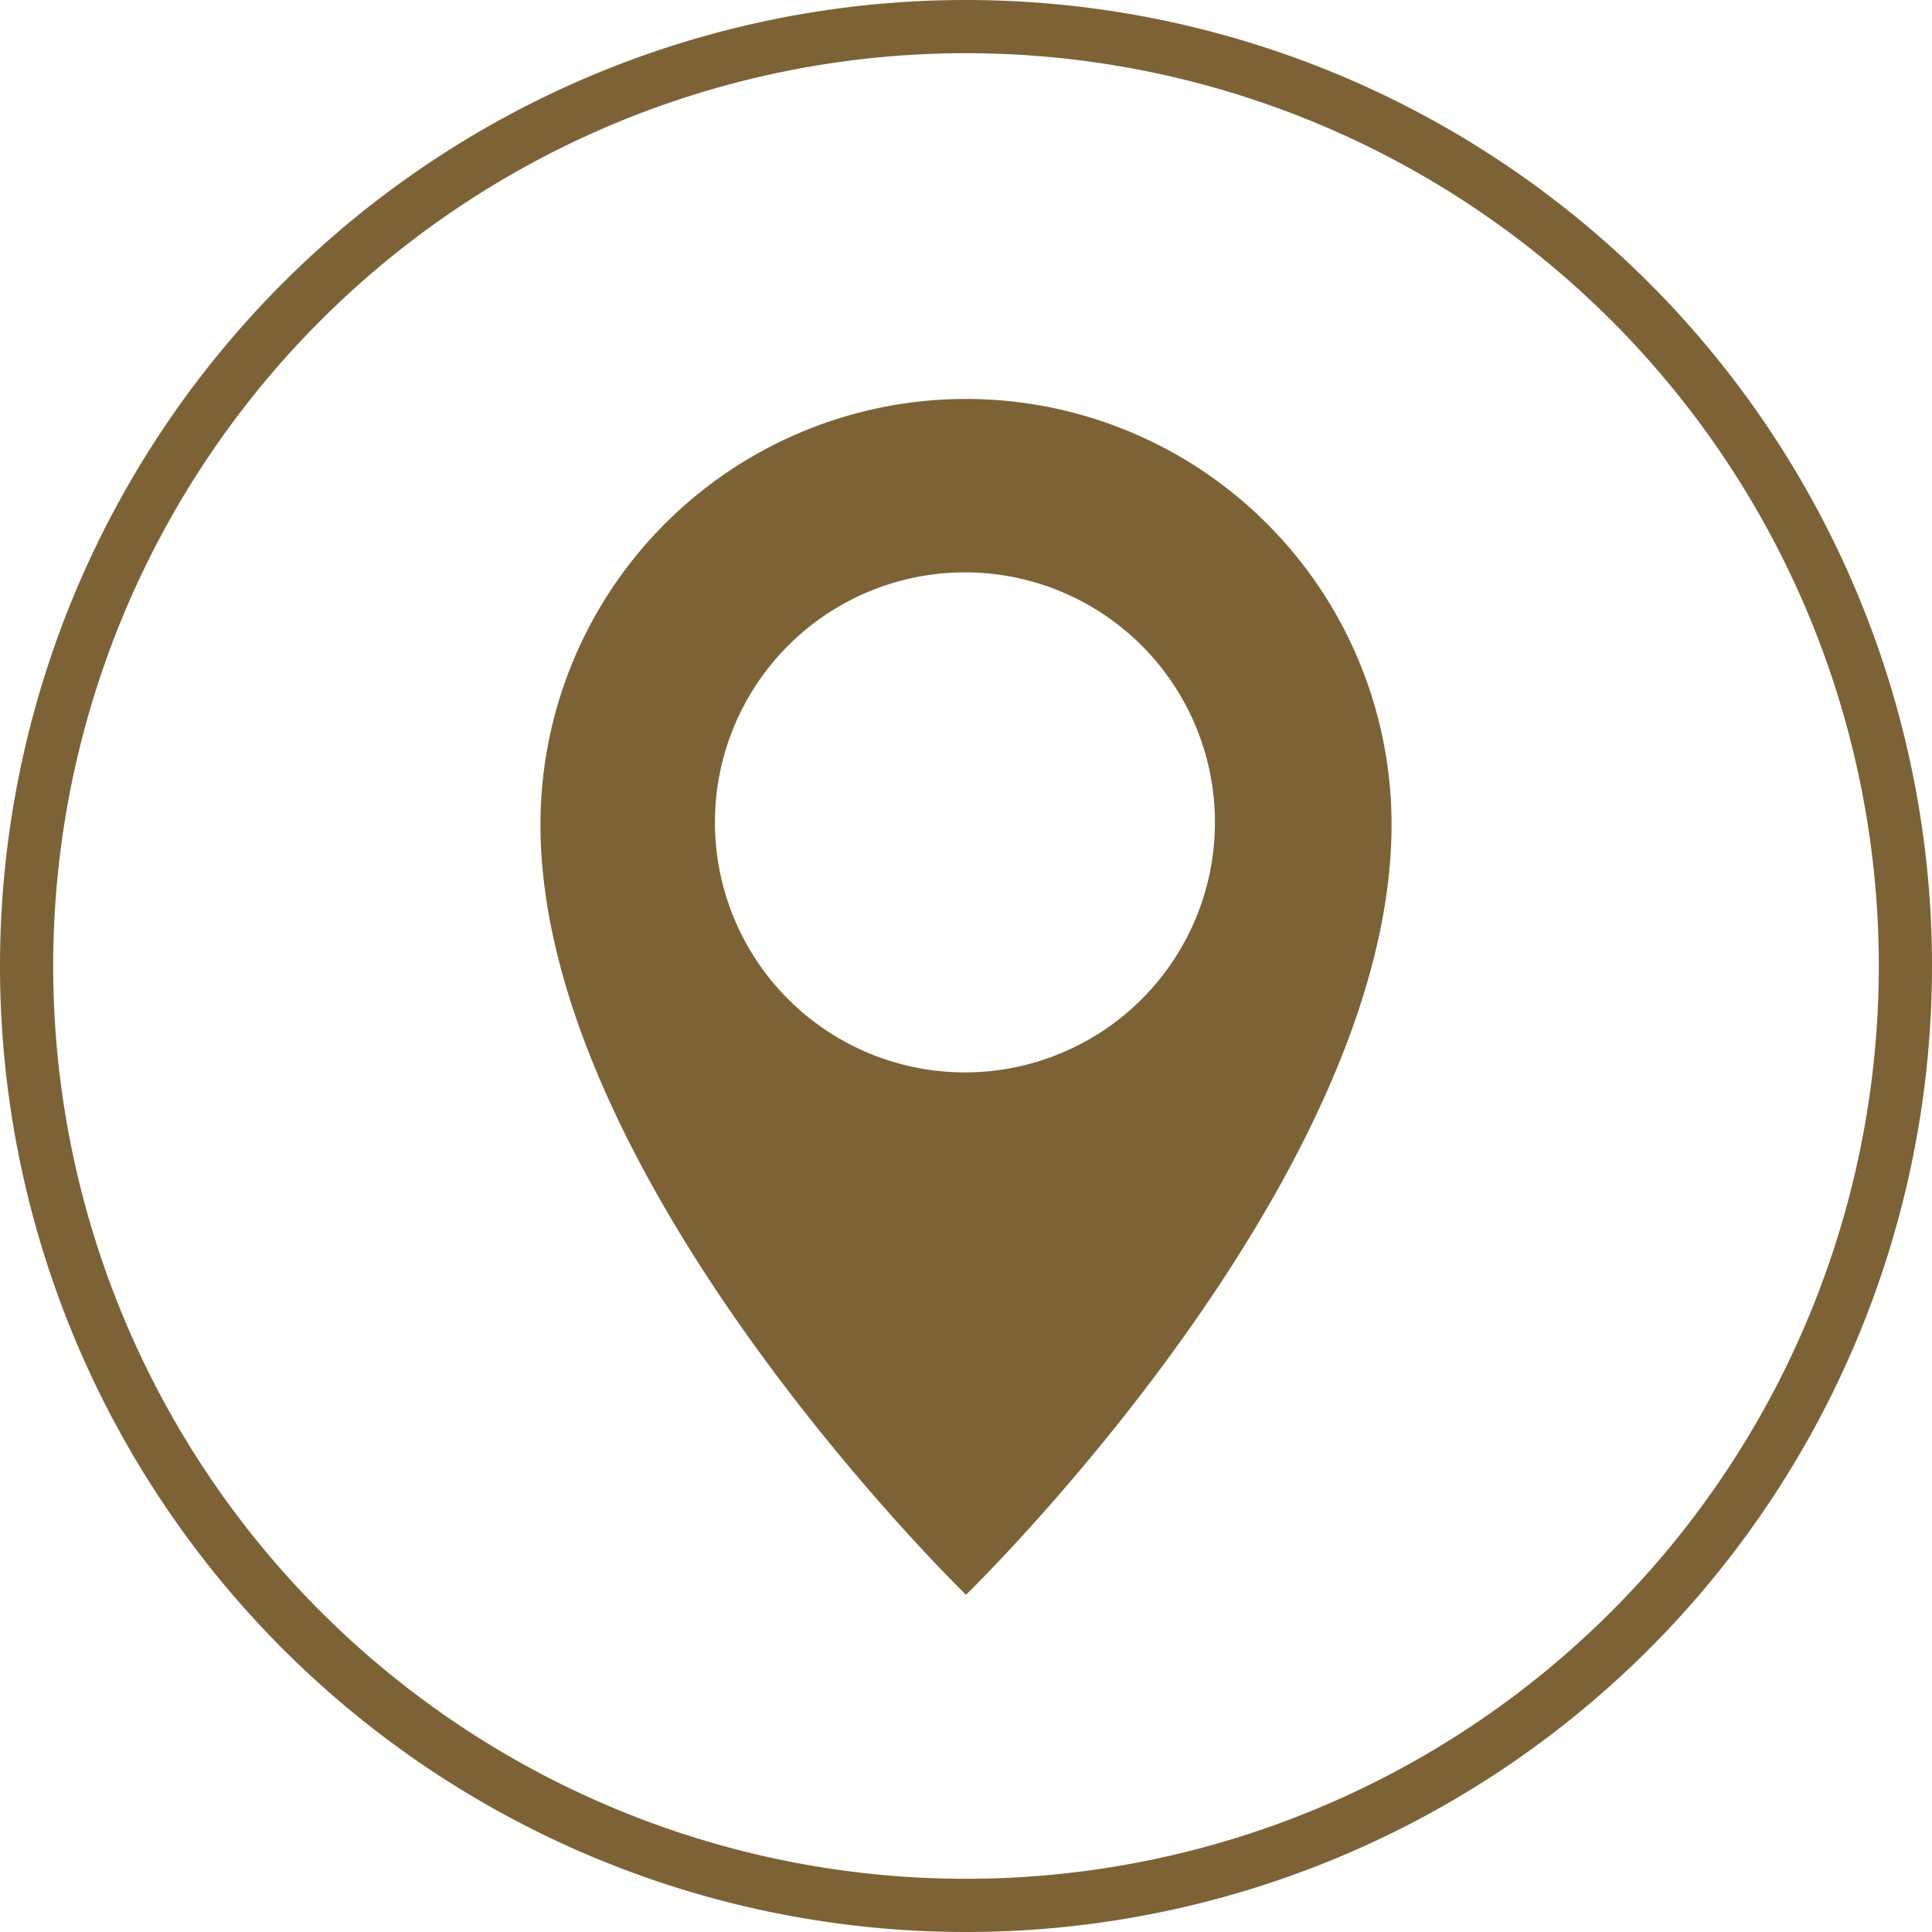<?xml version="1.0" encoding="UTF-8"?> <svg xmlns="http://www.w3.org/2000/svg" viewBox="0 0 18.16 18.16"><defs><style>.cls-1{fill:none;stroke:#7d6236;stroke-miterlimit:10;stroke-width:0.5px;}.cls-2{fill:#7d6236;}</style></defs><g id="Capa_2" data-name="Capa 2"><g id="Capa_1-2" data-name="Capa 1"><path class="cls-1" d="M9.08,17.91h0A8.83,8.83,0,0,1,.25,9.08h0A8.83,8.83,0,0,1,9.08.25h0a8.83,8.83,0,0,1,8.83,8.83h0A8.83,8.83,0,0,1,9.08,17.91Z"></path><path class="cls-2" d="M9.08,3.75a4,4,0,0,0-4,4c0,3.36,4,7.24,4,7.24s4-3.88,4-7.24A4,4,0,0,0,9.08,3.75Zm0,6.33a2.35,2.35,0,1,1,2.34-2.35A2.35,2.35,0,0,1,9.07,10.08Z"></path></g></g></svg> 